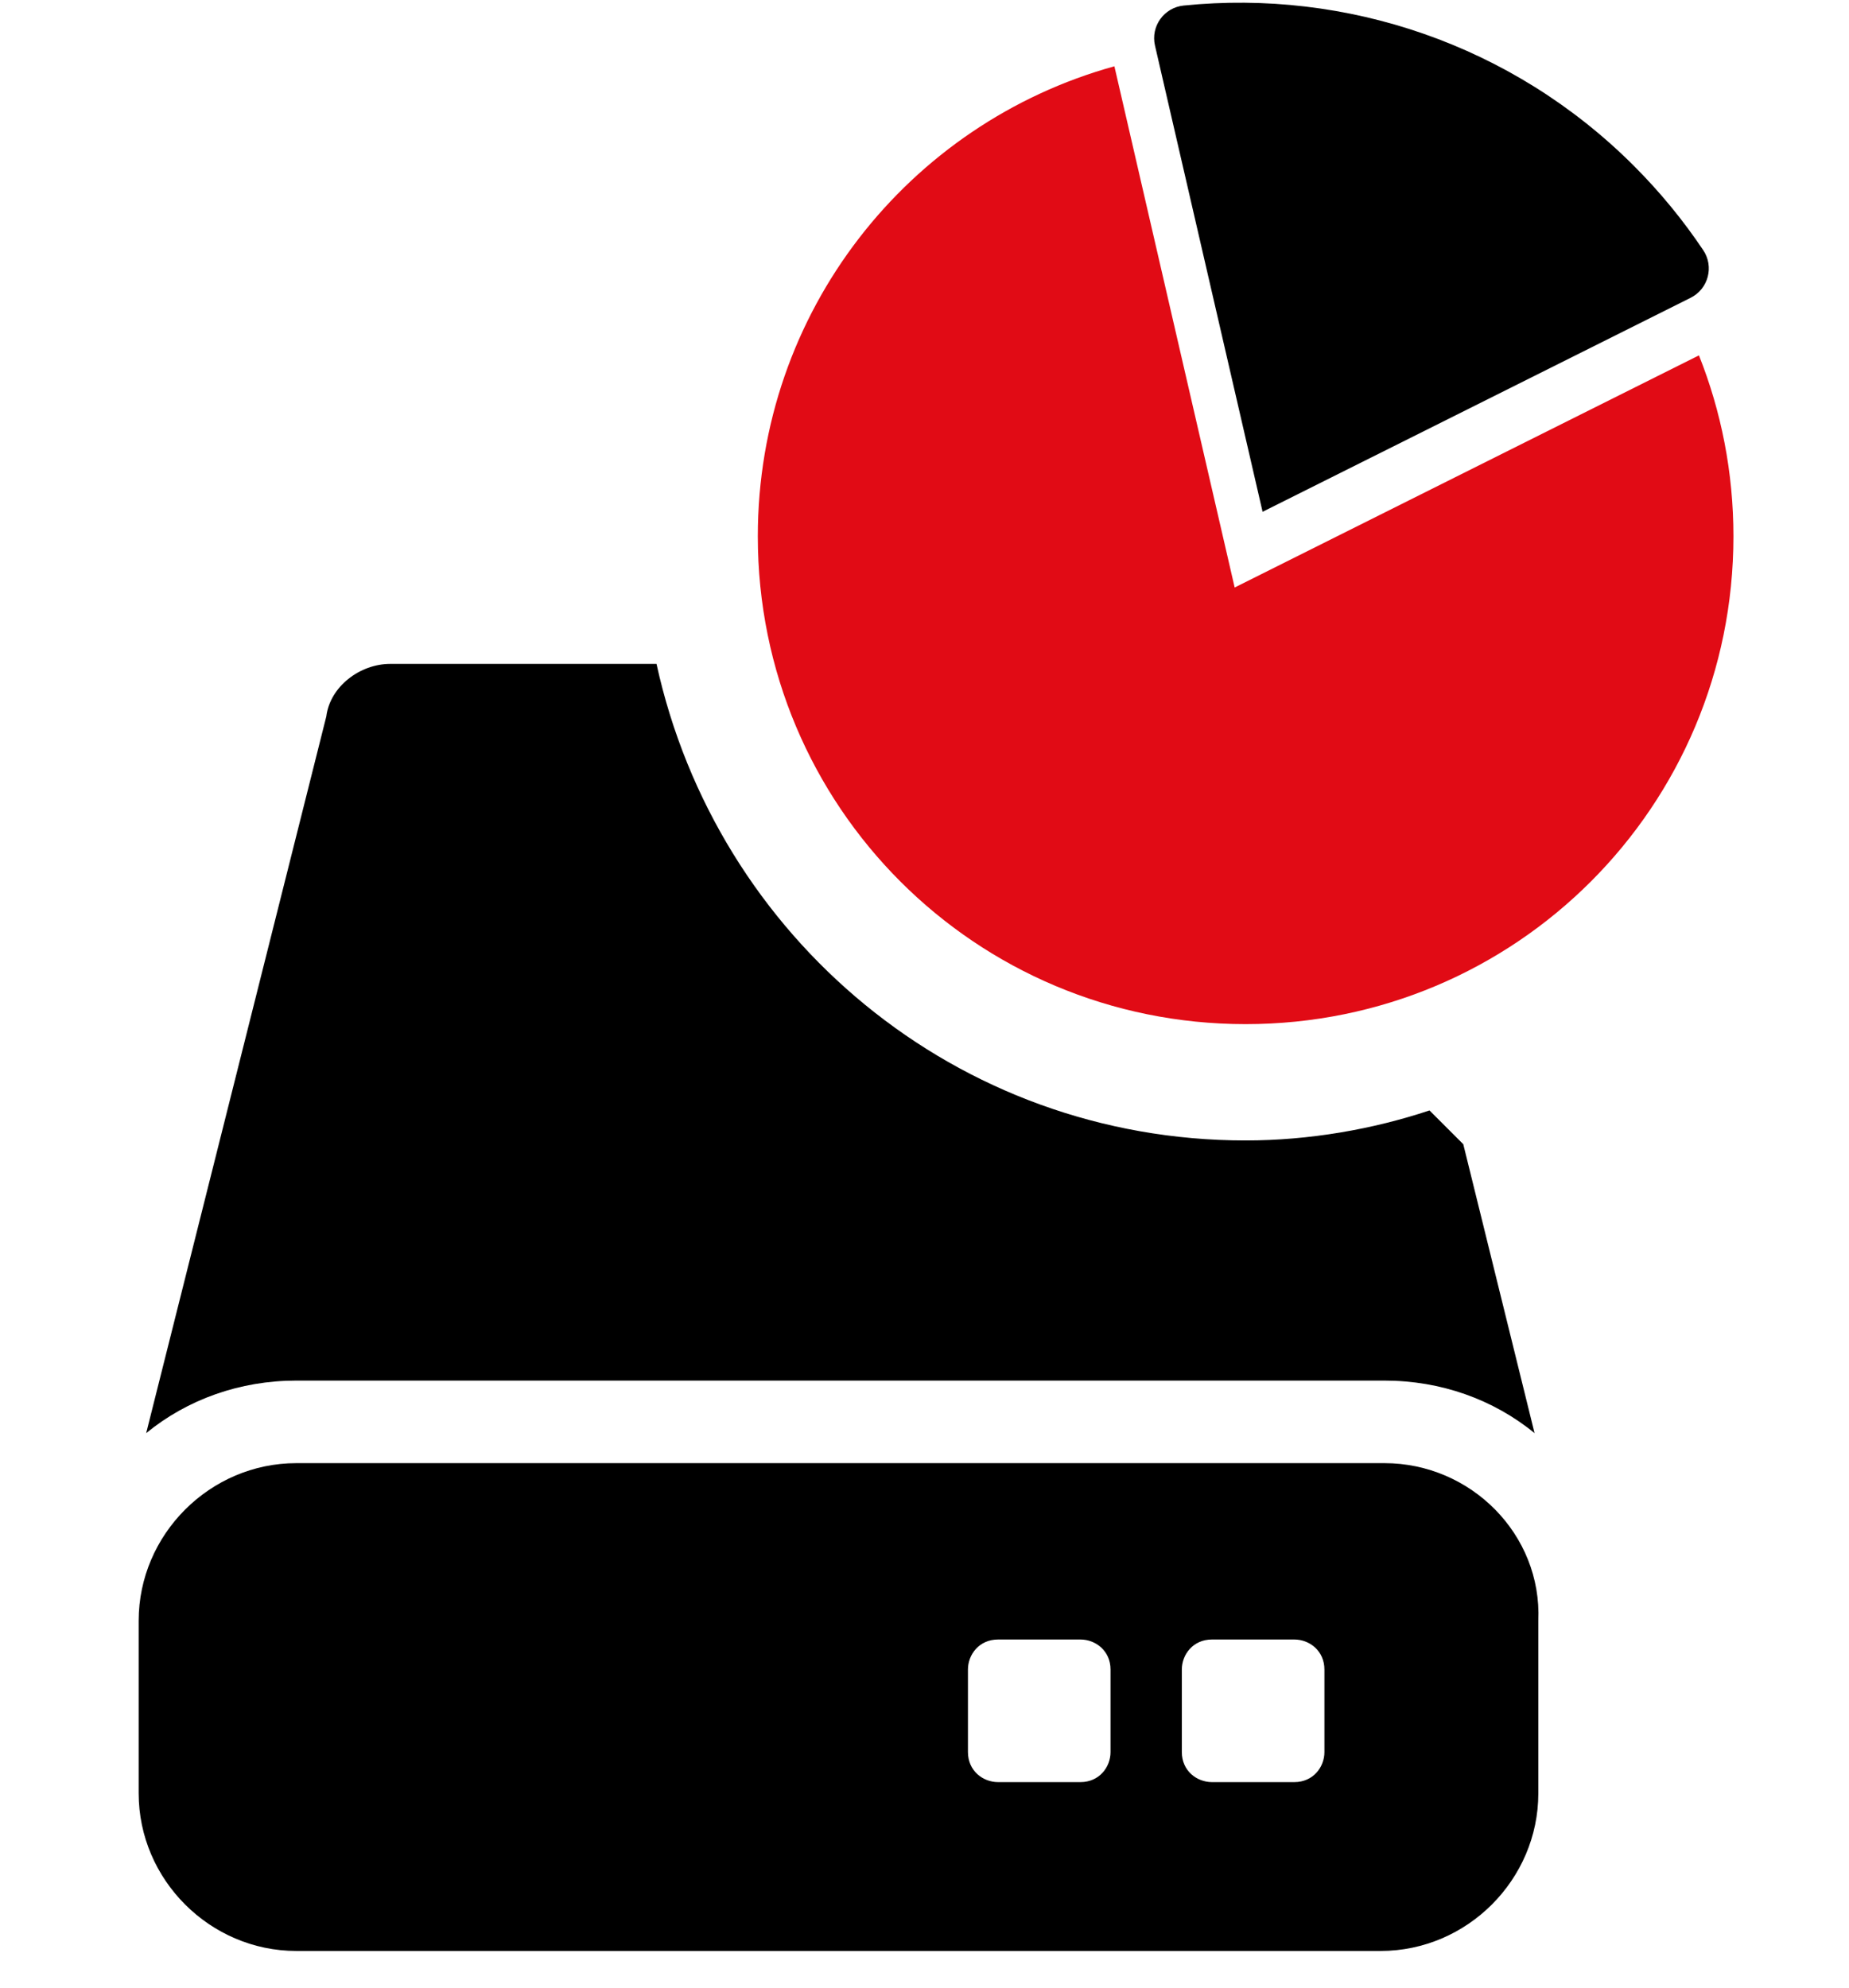 <?xml version="1.0" encoding="UTF-8"?>
<svg xmlns="http://www.w3.org/2000/svg" width="80" height="86" viewBox="0 0 80 86" fill="none">
  <g clip-path="url(#clip0_438_43)">
    <path d="M59.901 59.735C62.337 59.735 64.609 60.547 66.395 62.008L63.311 49.507L61.849 48.046C59.414 48.858 56.654 49.345 53.894 49.345C41.393 49.345 31.002 40.578 28.405 28.726H16.878C15.579 28.726 14.28 29.7 14.118 30.999L6.325 62.008C8.111 60.547 10.383 59.735 12.819 59.735H59.901ZM59.901 63.307H12.819C9.085 63.307 6 66.392 6 70.126V77.594C6 81.328 9.085 84.413 12.819 84.413H59.739C63.473 84.413 66.558 81.328 66.558 77.594V70.126C66.72 66.392 63.635 63.307 59.901 63.307ZM48.049 75.808C48.049 76.458 47.562 77.107 46.751 77.107H43.179C42.529 77.107 41.88 76.62 41.88 75.808V72.236C41.88 71.587 42.367 70.938 43.179 70.938H46.751C47.4 70.938 48.049 71.425 48.049 72.236V75.808ZM57.303 75.808C57.303 76.458 56.816 77.107 56.005 77.107H52.433C51.783 77.107 51.134 76.62 51.134 75.808V72.236C51.134 71.587 51.621 70.938 52.433 70.938H56.005C56.654 70.938 57.303 71.425 57.303 72.236V75.808Z" fill="black"></path>
    <path d="M53.42 25.42L73.508 15.376C74.47 17.795 75 20.437 75 23.206C75 34.895 65.584 44.311 53.895 44.312C42.205 44.312 32.788 34.895 32.788 23.206C32.788 13.485 39.3 5.337 48.216 2.868L53.42 25.42Z" fill="#E10B15"></path>
    <path d="M73.149 12.884C73.915 12.501 74.169 11.534 73.694 10.826C72.82 9.521 71.816 8.3 70.693 7.176C65.421 1.905 58.231 -0.47 51.213 0.24C50.359 0.327 49.781 1.141 49.972 1.97L54.628 22.144L73.149 12.884Z" fill="black"></path>
  </g>
  <defs>
    <clipPath id="clip0_438_43">
      <rect width="80" height="86" fill="white"></rect>
    </clipPath>
  </defs>
</svg>
